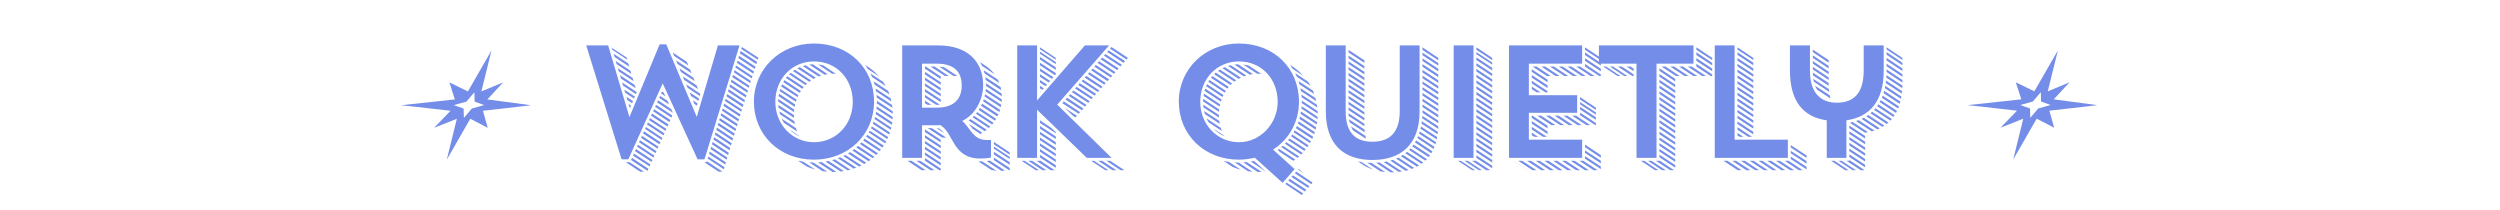 <?xml version="1.0" encoding="UTF-8" standalone="no"?><!DOCTYPE svg PUBLIC "-//W3C//DTD SVG 1.1//EN" "http://www.w3.org/Graphics/SVG/1.1/DTD/svg11.dtd"><svg width="100%" height="100%" viewBox="0 0 1000 84" version="1.1" xmlns="http://www.w3.org/2000/svg" xmlns:xlink="http://www.w3.org/1999/xlink" xml:space="preserve" xmlns:serif="http://www.serif.com/" style="fill-rule:evenodd;clip-rule:evenodd;stroke-linejoin:round;stroke-miterlimit:2;"><g id="work" transform="matrix(0.841,0,0,0.841,96.493,18.171)"><path d="M645.754,6.468L639.134,2.054L639.134,0.913L645.754,5.326L645.754,0L690.724,0L690.724,8.674L673.147,8.674L673.147,53.493L663.635,53.493L663.635,8.674L646.667,8.674L646.667,9.588L639.134,4.566L639.134,3.348L645.754,7.761L645.754,6.468ZM226.64,37.894L226.944,36.828L234.705,41.927L234.325,42.992L226.64,37.894ZM230.749,24.197L231.129,23.132L238.89,28.23L238.51,29.295L230.749,24.197ZM194.909,33.404L195.366,32.415L203.203,37.589L202.747,38.579L194.909,33.404ZM237.14,3.729L237.521,2.663L245.358,7.837L244.978,8.903L237.14,3.729ZM235.695,8.218L236.075,7.229L243.913,12.403L243.532,13.392L235.695,8.218ZM236.456,6.011L236.76,4.946L244.597,10.12L244.293,11.186L236.456,6.011ZM232.194,19.632L232.499,18.566L240.336,23.741L239.956,24.73L232.194,19.632ZM231.51,21.914L231.814,20.849L239.575,26.023L239.271,27.013L231.51,21.914ZM187.3,50.297L187.757,49.308L195.594,54.482L195.138,55.395L187.3,50.297ZM188.289,48.166L188.67,47.253L196.507,52.427L196.127,53.34L188.289,48.166ZM189.202,46.036L189.659,45.122L197.496,50.297L197.04,51.21L189.202,46.036ZM191.105,41.851L191.561,40.861L199.399,46.036L198.942,47.025L191.105,41.851ZM185.398,54.482L185.854,53.493L193.692,58.667L193.235,59.656L185.398,54.482ZM193.007,37.589L193.464,36.676L201.301,41.851L200.845,42.764L193.007,37.589ZM186.387,52.427L186.768,51.438L194.605,56.612L194.225,57.525L186.387,52.427ZM232.879,17.349L233.184,16.284L241.021,21.458L240.717,22.447L232.879,17.349ZM195.899,31.274L196.355,30.361L204.116,35.459L203.66,36.448L195.899,31.274ZM196.888,29.219L197.268,28.23L205.03,33.328L204.649,34.317L196.888,29.219ZM223.9,47.025L224.205,45.959L231.89,51.058L231.586,52.123L223.9,47.025ZM225.27,42.459L225.574,41.394L233.26,46.492L232.955,47.557L225.27,42.459ZM227.325,35.611L227.629,34.546L235.39,39.644L235.086,40.709L227.325,35.611ZM228.009,33.328L228.314,32.263L236.075,37.361L235.771,38.426L228.009,33.328ZM229.379,28.763L229.683,27.697L237.445,32.796L237.14,33.861L229.379,28.763ZM225.955,40.177L226.259,39.111L233.944,44.209L233.64,45.275L225.955,40.177ZM222.531,51.59L222.835,50.525L230.52,55.623L230.216,56.612L222.531,51.59ZM228.694,31.045L228.999,29.98L236.76,35.078L236.456,36.144L228.694,31.045ZM223.216,49.308L223.52,48.242L231.205,53.34L230.901,54.33L223.216,49.308ZM224.585,44.742L224.89,43.677L232.575,48.775L232.27,49.84L224.585,44.742ZM192.094,39.72L192.474,38.807L200.312,43.981L199.931,44.894L192.094,39.72ZM193.996,35.535L194.377,34.546L202.214,39.72L201.834,40.633L193.996,35.535ZM190.192,43.981L190.572,42.992L198.41,48.166L198.029,49.079L190.192,43.981ZM233.564,15.066L233.868,14.001L241.706,19.175L241.402,20.164L233.564,15.066ZM235.01,10.501L235.314,9.511L243.152,14.686L242.847,15.675L235.01,10.501ZM234.325,12.783L234.629,11.794L242.391,16.892L242.086,17.882L234.325,12.783ZM230.064,26.404L230.368,25.415L238.13,30.513L237.825,31.502L230.064,26.404ZM221.846,53.797L222.15,52.884L229.836,57.906L229.531,58.895L221.846,53.797ZM177.56,5.479L177.104,3.957L184.104,8.598L184.561,10.12L177.56,5.479ZM180.604,15.751L180.148,14.153L187.148,18.795L187.605,20.317L180.604,15.751ZM178.55,8.903L178.093,7.381L185.094,12.023L185.55,13.544L178.55,8.903ZM179.539,12.327L179.082,10.805L186.159,15.447L186.615,16.968L179.539,12.327ZM221.313,55.547L221.465,55.091L228.922,60.036L227.096,60.036L220.248,55.547L221.313,55.547ZM197.801,27.089L198.257,26.1L204.497,30.285L205.334,32.035L197.801,27.089ZM245.967,5.859L245.663,6.772L237.825,1.674L238.13,0.761L245.967,5.859ZM207.541,8.827L206.78,7.077L213.476,11.49L214.161,13.24L207.541,8.827ZM205.943,5.022L205.182,3.348L211.954,7.837L212.639,9.511L205.943,5.022ZM210.736,16.436L209.976,14.686L216.596,19.023L217.28,20.773L210.736,16.436ZM189.735,60.036L182.963,55.547L184.713,55.547L191.561,60.036L189.735,60.036ZM209.139,12.631L208.378,10.881L214.998,15.294L215.682,16.968L209.139,12.631ZM181.593,19.099L181.137,17.577L188.137,22.219L187.681,23.132L181.593,19.099ZM218.346,23.284L218.117,24.045L212.334,20.164L211.573,18.49L218.117,22.828L218.346,23.284ZM182.659,22.523L182.202,21.001L187.224,24.349L186.844,25.263L182.659,22.523ZM176.267,1.141L183.343,5.783L183.572,6.772L176.495,2.054L176.267,1.141ZM198.79,24.958L199.171,24.045L202.747,26.328L203.508,28.078L198.79,24.958ZM213.932,24.045L213.248,22.295L217.737,25.263L217.433,26.328L213.932,24.045ZM183.648,25.947L183.191,24.425L186.311,26.48L185.931,27.469L183.648,25.947ZM215.53,27.85L214.845,26.1L217.052,27.621L216.748,28.611L215.53,27.85ZM199.703,22.828L200.16,21.914L200.921,22.447L201.758,24.197L199.703,22.828ZM184.637,29.371L184.18,27.85L185.398,28.611L185.017,29.6L184.637,29.371ZM236.988,0L220.324,54.177L217.052,54.177L200.464,18.034L184.104,54.177L180.908,54.177L164.092,0L174.517,0L184.637,34.089L199.018,-0.533L202.138,-0.533L216.672,34.013L226.716,0L236.988,0ZM243.836,26.708C243.836,11.262 256.316,-0.913 272.371,-0.913C288.959,-0.913 300.981,10.729 300.981,26.708C300.981,42.459 288.731,54.33 272.371,54.33C256.011,54.33 243.836,42.535 243.836,26.708ZM254.033,26.86C254.033,37.589 262.098,46.036 272.447,46.036C282.795,46.036 290.861,37.742 290.861,26.86C290.861,15.903 283.176,7.609 272.447,7.609C261.87,7.609 254.033,15.903 254.033,26.86ZM278.991,13.697C278.458,13.773 278.002,13.773 277.469,13.925L270.24,9.131C270.773,9.055 271.306,8.979 271.914,8.979L278.991,13.697ZM264.99,23.665L264.61,24.578L256.772,19.48L257.229,18.49L264.99,23.665ZM275.795,14.305L274.654,14.762L267.121,9.816C267.501,9.664 267.958,9.588 268.414,9.435L275.795,14.305ZM260.577,13.697L261.338,13.012L269.099,18.186L268.414,18.871L260.577,13.697ZM256.316,32.796C256.163,32.339 256.011,31.806 255.935,31.35L263.088,36.068L263.316,37.437L256.316,32.796ZM258.142,36.828C257.761,36.22 257.381,35.535 257.076,34.85L263.849,39.34C264.001,39.872 264.153,40.405 264.381,40.937L258.142,36.828ZM281.578,13.468L281.045,13.468L274.349,9.055C275.186,9.131 276.023,9.359 276.86,9.511L282.872,13.544C282.415,13.468 282.035,13.468 281.578,13.468ZM260.805,40.024L265.523,43.144L265.523,43.22C263.773,42.459 262.175,41.394 260.805,40.024ZM263.468,28.078L263.24,29.219L255.555,24.121L255.783,22.98L263.468,28.078ZM257.837,17.425C257.99,17.121 258.142,16.816 258.37,16.512L266.207,21.686L265.599,22.523L257.837,17.425ZM273.284,15.371L272.219,15.903L264.533,10.881C264.914,10.653 265.294,10.501 265.675,10.348L273.284,15.371ZM259.055,15.447L259.74,14.686L267.501,19.784C267.273,20.088 267.044,20.317 266.892,20.621L259.055,15.447ZM255.555,29.6C255.478,29.143 255.478,28.763 255.478,28.306L262.936,33.176L262.936,34.47L255.555,29.6ZM263.012,30.513C263.012,30.893 263.012,31.274 262.936,31.73L255.402,26.708L255.402,25.491L263.012,30.513ZM271.077,16.664C270.773,16.816 270.469,17.045 270.164,17.273L262.403,12.175C262.707,11.946 263.012,11.718 263.316,11.566L271.077,16.664ZM264.153,25.795L263.773,26.784L256.087,21.686L256.316,20.697L264.153,25.795ZM299.307,54.406L298.394,55.091L290.709,49.992L291.546,49.308L299.307,54.406ZM297.177,43.372C297.405,43.068 297.557,42.764 297.786,42.535L305.623,47.71C305.395,47.938 305.243,48.242 305.014,48.547L297.177,43.372ZM294.285,46.873L294.97,46.112L302.808,51.286C302.579,51.59 302.275,51.819 302.047,52.047L294.285,46.873ZM297.253,55.775C296.949,56.004 296.644,56.232 296.264,56.384L288.578,51.362C288.959,51.21 289.263,50.982 289.568,50.753L297.253,55.775ZM309.656,36.6L309.428,37.742L301.742,32.643L301.971,31.578L309.656,36.6ZM301.134,52.96C300.905,53.188 300.601,53.417 300.297,53.569L292.535,48.547L293.372,47.786L301.134,52.96ZM304.253,49.536L303.645,50.297L295.807,45.199L296.492,44.362L304.253,49.536ZM292.535,58.134L291.318,58.591L283.785,53.645L284.926,53.188L292.535,58.134ZM300.449,37.285C300.525,36.905 300.677,36.6 300.753,36.296L308.515,41.394L308.21,42.383L300.449,37.285ZM306.764,45.655L306.308,46.568L298.47,41.394L298.927,40.557L306.764,45.655ZM309.808,31.274C309.884,31.73 309.884,32.111 309.884,32.491L302.275,27.545C302.275,27.241 302.351,27.013 302.351,26.708L302.351,26.328L309.808,31.274ZM309.808,34.013L309.808,35.231L302.123,30.132C302.199,29.752 302.199,29.371 302.199,28.991L309.808,34.013ZM294.97,57.069C294.666,57.297 294.285,57.449 293.905,57.602L286.296,52.579L287.361,52.123L294.97,57.069ZM309.504,28.306L309.732,29.676L302.275,24.806C302.275,24.349 302.199,23.893 302.199,23.512L309.504,28.306ZM299.536,39.416L299.916,38.502L307.678,43.601C307.601,43.905 307.449,44.209 307.297,44.514L299.536,39.416ZM309.199,39.111L308.895,40.1L301.21,35.002L301.438,34.013L309.199,39.111ZM286.6,59.732C286.067,59.808 285.611,59.96 285.078,59.96L277.85,55.243C278.382,55.167 278.839,55.091 279.295,54.938L286.6,59.732ZM289.72,59.123C289.339,59.199 288.883,59.276 288.426,59.428L280.969,54.558C281.426,54.406 281.882,54.33 282.263,54.177L289.72,59.123ZM308.895,25.186L309.199,26.632L301.971,21.838L301.666,20.469L308.895,25.186ZM281.502,60.189L281.274,60.189L274.349,55.623L276.023,55.471L283.024,60.113C282.491,60.189 281.958,60.189 281.502,60.189ZM307.678,21.61C307.906,22.143 308.134,22.675 308.286,23.284L301.286,18.643L300.829,17.121L307.678,21.61ZM278.763,60.036L276.48,59.808L270.164,55.623C270.773,55.623 271.458,55.699 272.143,55.699L278.763,60.036ZM305.319,17.349L306.536,19.327L300.068,15.066L299.231,13.316L305.319,17.349ZM273.056,59.047C271.686,58.667 270.316,58.21 269.023,57.602L264.762,54.786C265.675,55.014 266.512,55.167 267.349,55.319L273.056,59.047ZM298.166,10.196C300.068,11.49 301.818,13.012 303.264,14.686L298.09,11.262L296.796,9.359L298.166,10.196ZM314.374,53.493L314.374,0L331.494,0C345.723,0 352.876,7.837 352.876,19.023C352.876,24.578 350.061,32.415 342.908,35.915C346.941,39.416 348.082,44.97 354.474,44.97L356.605,44.97L356.605,53.34C356.605,53.34 354.626,53.797 351.506,53.797C338.19,53.797 338.951,41.546 332.483,37.894C331.57,37.97 330.657,37.97 329.668,37.97L323.809,37.97L323.809,53.493L314.374,53.493ZM330.809,8.674L323.809,8.674L323.809,29.6L330.809,29.6C339.636,29.6 342.68,24.882 342.68,19.023C342.68,13.164 339.712,8.674 330.809,8.674ZM325.179,21.991L325.179,20.773L332.712,25.719L332.712,26.937L325.179,21.991ZM325.179,16.512L325.179,15.294L332.712,20.24L332.712,21.458L325.179,16.512ZM325.179,19.251L325.179,18.034L332.712,22.98L332.712,24.197L325.179,19.251ZM327.842,10.044L329.744,10.044L336.516,14.534L334.69,14.534L327.842,10.044ZM330.505,28.23L325.179,24.73L325.179,23.512L332.331,28.23L330.505,28.23ZM325.179,26.252L328.222,28.23L326.396,28.23L325.179,27.469L325.179,26.252ZM325.179,10.044L325.559,10.044L332.712,14.762L332.712,15.979L325.179,11.033L325.179,10.044ZM340.397,14.534L338.799,14.534L332.027,10.12C332.864,10.12 333.701,10.272 334.386,10.425L340.169,14.229L340.397,14.534ZM325.179,13.773L325.179,12.555L332.712,17.501L332.712,18.719L325.179,13.773ZM360.105,32.796L359.648,33.785L351.887,28.687L352.343,27.697L360.105,32.796ZM361.474,28.23L361.246,29.371L353.561,24.273L353.789,23.208L361.474,28.23ZM345.952,35.687L346.865,35.078L354.55,40.1L353.713,40.785L353.637,40.785L345.952,35.687ZM359.04,34.926L358.507,35.763L350.746,30.665C350.974,30.361 351.126,30.056 351.278,29.752L359.04,34.926ZM361.17,19.784L361.474,21.306L354.094,16.436L353.941,15.066L361.17,19.784ZM360.942,30.665L360.561,31.654L352.876,26.556C352.952,26.176 353.104,25.871 353.18,25.567L360.942,30.665ZM361.779,25.719C361.779,26.1 361.703,26.48 361.703,26.86L354.017,21.838L354.17,20.697L361.779,25.719ZM365.507,59.276C365.507,59.276 365.355,59.352 365.203,59.352L357.898,54.482L357.974,54.482L357.974,53.34L365.507,58.286L365.507,59.276ZM349.452,32.491L350.061,31.73L357.822,36.828L357.137,37.589L349.452,32.491ZM325.179,43.905L325.179,42.688L332.712,47.634L332.712,48.851L325.179,43.905ZM325.179,41.166L325.179,39.948L332.712,44.894L332.712,46.112L325.179,41.166ZM325.179,52.123L325.179,50.905L332.712,55.851L332.712,57.069L325.179,52.123ZM325.179,46.644L325.179,45.427L332.712,50.373L332.712,51.59L325.179,46.644ZM357.974,51.819L357.974,50.601L365.507,55.547L365.507,56.765L357.974,51.819ZM325.179,49.384L325.179,48.166L332.712,53.112L332.712,54.33L325.179,49.384ZM361.627,22.904C361.703,23.36 361.779,23.741 361.779,24.197L354.246,19.251L354.246,18.034L361.627,22.904ZM332.712,59.352L332.027,59.352L325.179,54.786L325.179,53.569L332.712,58.591L332.712,59.352ZM356.3,38.579L355.539,39.263L347.854,34.165L348.539,33.48L356.3,38.579ZM363.225,59.504L361.551,59.656L354.55,55.014L356.072,54.786L363.225,59.504ZM326.548,39.34L328.451,39.34L335.299,43.829L333.397,43.829L326.548,39.34ZM316.885,54.862L318.787,54.862L325.559,59.352L323.657,59.352L316.885,54.862ZM321.07,54.862L322.896,54.862L329.744,59.352L327.842,59.352L321.07,54.862ZM365.507,50.905L365.507,51.971L357.974,47.025L357.974,45.883L365.507,50.905ZM359.877,16.284C360.181,16.816 360.333,17.349 360.561,17.882L353.561,13.316L353.104,11.794L359.877,16.284ZM359.192,59.58C358.279,59.504 357.518,59.428 356.757,59.199L350.593,55.167L352.42,55.167L359.192,59.58ZM357.974,49.079L357.974,48.09L365.507,53.036L365.507,54.025L357.974,49.079ZM351.659,41.927L352.191,42.535L347.854,39.644C347.626,39.416 347.397,39.111 347.245,38.807C346.789,38.35 346.408,37.818 346.028,37.285L352.496,41.546C352.191,41.698 351.887,41.774 351.659,41.927ZM354.322,9.892C355.92,10.957 357.213,12.251 358.355,13.697L352.343,9.74L351.43,7.99L354.322,9.892ZM331.494,39.34C332.636,39.948 333.473,40.785 334.234,41.698L330.809,39.416C331.038,39.416 331.266,39.416 331.494,39.34ZM404.238,11.794L404.923,11.033L412.76,16.131L412,16.968L404.238,11.794ZM408.804,6.62L409.488,5.783L417.326,10.957L416.641,11.718L408.804,6.62ZM392.063,25.719L392.748,24.882L400.51,29.98L399.825,30.817L392.063,25.719ZM395.107,22.219L395.792,21.458L403.553,26.556L402.868,27.317L395.107,22.219ZM398.151,18.795L398.836,17.958L406.597,23.056L405.912,23.893L398.151,18.795ZM411.847,3.12L412.532,2.359L420.37,7.457L419.685,8.294L411.847,3.12ZM401.194,15.294L401.879,14.457L409.641,19.632L408.956,20.393L401.194,15.294ZM390.542,27.469L391.226,26.632L398.988,31.73L398.303,32.491L390.542,27.469ZM410.325,4.87L411.01,4.109L418.848,9.207L418.163,9.968L410.325,4.87ZM405.76,10.044L406.445,9.283L414.282,14.457L413.597,15.218L405.76,10.044ZM407.282,8.294L407.967,7.533L415.804,12.707L415.119,13.468L407.282,8.294ZM402.716,13.544L403.401,12.783L411.162,17.882L410.478,18.643L402.716,13.544ZM393.585,23.969L394.27,23.208L402.031,28.306L401.347,29.067L393.585,23.969ZM396.629,20.469L397.314,19.708L405.075,24.806L404.39,25.567L396.629,20.469ZM399.673,17.045L400.357,16.284L408.119,21.382L407.434,22.143L399.673,17.045ZM379.889,6.696L379.889,5.479L387.422,10.425L387.422,11.642L379.889,6.696ZM379.889,3.957L379.889,2.968L387.422,7.914L387.422,8.903L379.889,3.957ZM379.889,39.568L379.889,38.35L387.422,43.296L387.422,44.514L379.889,39.568ZM379.889,50.525L379.889,49.308L387.422,54.254L387.422,55.471L379.889,50.525ZM379.889,47.786L379.889,46.568L387.422,51.514L387.422,52.732L379.889,47.786ZM379.889,53.264L379.889,52.047L387.422,56.993L387.422,58.21L379.889,53.264ZM379.889,42.307L379.889,41.09L387.422,46.036L387.422,47.253L379.889,42.307ZM379.889,45.046L379.889,43.829L387.422,48.775L387.422,49.992L379.889,45.046ZM387.422,13.773L387.041,14.153L379.889,9.435L379.889,8.218L387.422,13.164L387.422,13.773ZM421.739,5.935L421.054,6.696L413.217,1.522L413.902,0.761L421.739,5.935ZM387.422,41.242L387.422,41.774L379.889,36.828L379.889,35.611L385.139,39.111L387.422,41.242ZM407.586,54.862L409.412,54.862L416.261,59.352L414.358,59.352L407.586,54.862ZM374.258,54.862L376.16,54.862L382.932,59.352L381.106,59.352L374.258,54.862ZM378.215,54.862L379.889,54.862L379.889,54.71L386.889,59.352L384.987,59.352L378.215,54.862ZM411.467,54.862L413.293,54.862L420.065,59.352L418.239,59.352L411.467,54.862ZM379.889,12.175L379.889,10.957L386.28,15.142L385.596,15.903L379.889,12.175ZM379.889,14.914L379.889,13.697L384.759,16.892L384.074,17.653L379.889,14.914ZM395.716,33.557L391.531,29.6L397.466,33.48L396.781,34.241L395.716,33.557ZM379.889,17.653L379.889,16.436L383.237,18.643L382.552,19.403L379.889,17.653ZM411.01,59.352L404.238,54.862L405.608,54.862L412.456,59.352L411.01,59.352ZM377.91,59.352L371.138,54.862L372.584,54.862L379.432,59.352L377.91,59.352ZM387.422,5.935L387.422,6.772L379.889,1.826L379.889,0.913L387.422,5.935ZM379.889,20.393L379.889,19.175L381.715,20.393L381.03,21.154L379.889,20.393ZM379.889,21.914L380.193,22.067L379.889,22.447L379.889,21.914ZM379.889,34.089L379.889,33.937L380.269,34.317L379.889,34.089ZM369.084,53.493L369.084,0L378.519,0L378.519,26.176L401.271,0L412.76,0L388.107,28.154L413.978,53.493L402.184,53.493L378.519,30.589L378.519,53.493L369.084,53.493ZM501.027,58.819L495.32,65.363L482.08,53.417C479.645,53.949 477.134,54.33 474.471,54.33C458.111,54.33 445.936,42.535 445.936,26.708C445.936,11.262 458.416,-0.913 474.471,-0.913C491.059,-0.913 503.081,10.729 503.081,26.708C503.081,36.524 498.288,44.742 490.755,49.536L501.027,58.819ZM456.133,26.86C456.133,37.589 464.199,46.036 474.547,46.036C484.667,46.036 492.961,37.209 492.961,26.86C492.961,15.903 485.276,7.609 474.547,7.609C463.97,7.609 456.133,15.903 456.133,26.86ZM458.948,19.403L459.329,18.414L467.166,23.588L466.71,24.502L458.948,19.403ZM466.253,25.719C466.177,26.023 466.025,26.328 465.949,26.708L458.187,21.61C458.263,21.23 458.339,20.925 458.492,20.545L466.253,25.719ZM462.753,13.697C462.981,13.392 463.285,13.164 463.514,12.936L471.275,18.11L470.514,18.795L462.753,13.697ZM461.231,15.371L461.916,14.61L469.677,19.708C469.449,20.012 469.221,20.24 469.068,20.545L461.231,15.371ZM465.568,28.002L465.34,29.067L457.731,24.045C457.731,23.665 457.807,23.284 457.883,22.904L465.568,28.002ZM473.253,16.588L472.34,17.197L464.579,12.099L465.492,11.49L473.253,16.588ZM475.46,15.371L474.395,15.903L466.71,10.805L467.851,10.348L475.46,15.371ZM459.937,17.273L460.47,16.436L468.307,21.61L467.775,22.447L459.937,17.273ZM481.167,13.62C480.71,13.697 480.178,13.773 479.721,13.925L472.416,9.131C473.025,9.055 473.558,8.979 474.167,8.979L481.167,13.62ZM465.112,30.437C465.112,30.817 465.112,31.198 465.036,31.578L457.502,26.632L457.502,25.415L465.112,30.437ZM457.655,29.448L457.502,28.154L465.036,33.1L465.036,34.317L457.655,29.448ZM478.047,14.305C477.667,14.381 477.21,14.534 476.83,14.686L469.297,9.74L470.666,9.435L478.047,14.305ZM458.339,32.643L457.959,31.198L465.188,35.915L465.416,37.285L458.339,32.643ZM483.678,13.468L483.222,13.468L476.602,9.131C477.515,9.207 478.352,9.359 479.189,9.588L485.2,13.544C484.667,13.468 484.135,13.468 483.678,13.468ZM460.166,36.6C459.785,35.991 459.405,35.383 459.1,34.698L465.873,39.187L466.405,40.709L460.166,36.6ZM467.699,43.22C465.72,42.383 463.97,41.166 462.525,39.644L467.547,42.992C467.547,43.068 467.623,43.144 467.699,43.22ZM497.983,64.298L498.668,63.461L506.582,68.635L505.897,69.472L497.983,64.298ZM509.854,43.448L509.397,44.438L501.636,39.34L502.092,38.35L509.854,43.448ZM511.299,38.959C511.223,39.34 511.147,39.644 510.995,40.024L503.31,34.926L503.614,33.861L511.299,38.959ZM511.756,36.524L511.604,37.589L503.842,32.567L504.071,31.426L511.756,36.524ZM497.907,45.046L498.592,44.285L506.353,49.384L505.669,50.145L497.907,45.046ZM510.615,41.242C510.538,41.622 510.386,41.927 510.31,42.231L502.549,37.133L502.929,36.144L510.615,41.242ZM499.505,62.548L500.19,61.787L508.027,66.961L507.419,67.722L499.505,62.548ZM501.103,60.797L501.788,60.036L509.549,65.211L508.941,65.972L501.103,60.797ZM507.647,47.557L507.114,48.394L499.353,43.22L499.886,42.383L507.647,47.557ZM508.788,45.579L508.332,46.416L500.57,41.318L501.027,40.405L508.788,45.579ZM504.832,51.134L504.147,51.895L496.385,46.72L497.07,46.036L504.832,51.134ZM501.331,54.254C501.027,54.482 500.723,54.71 500.418,54.862L494.103,50.753L492.961,49.688L493.57,49.231L501.331,54.254ZM511.908,31.198C511.984,31.578 511.984,31.959 511.984,32.415L504.451,27.469L504.451,26.252L511.908,31.198ZM503.158,52.808L502.397,53.493L494.635,48.318L495.396,47.71L503.158,52.808ZM511.908,33.937L511.908,35.078L504.299,30.056C504.299,29.676 504.299,29.295 504.375,28.915L511.908,33.937ZM483.602,60.189L483.45,60.189L476.602,55.623C477.134,55.623 477.743,55.547 478.276,55.471L485.276,60.113C484.743,60.113 484.135,60.189 483.602,60.189ZM510.919,25.034C511.071,25.491 511.223,26.023 511.299,26.48L503.995,21.686C503.918,21.23 503.918,20.773 503.766,20.317L510.919,25.034ZM509.701,21.458C509.93,21.991 510.158,22.523 510.31,23.132L503.31,18.49L502.853,16.968L509.701,21.458ZM504.451,71.146L496.614,65.896L497.146,65.211L505.06,70.385L504.451,71.146ZM511.604,28.23L511.832,29.524L504.375,24.654C504.375,24.273 504.299,23.817 504.223,23.36L511.604,28.23ZM481.015,60.113C480.254,60.036 479.569,59.96 478.808,59.808L472.493,55.623C473.101,55.699 473.71,55.699 474.395,55.699L481.015,60.113ZM507.343,17.197C507.799,17.806 508.18,18.49 508.56,19.175L502.092,14.914L501.255,13.164L507.343,17.197ZM475.46,59.123C474.09,58.743 472.797,58.362 471.579,57.83L467.242,54.938C468.079,55.167 468.916,55.243 469.753,55.395L475.46,59.123ZM487.254,59.884L487.178,59.884L480.178,55.243L481.624,54.938L482.308,55.471L487.254,59.884ZM500.266,10.196C502.092,11.414 503.69,12.86 505.136,14.457L500.038,11.109L498.896,9.359L500.266,10.196ZM502.929,58.743L505.288,60.797L502.625,59.047L502.929,58.743ZM515.865,31.35L515.865,0L525.3,0L525.3,31.35C525.3,41.546 529.942,45.807 538.008,45.807C546.073,45.807 551.019,41.546 551.019,31.274L551.019,0L560.455,0L560.455,31.35C560.455,47.329 551.4,54.482 538.008,54.482C524.615,54.482 515.865,47.329 515.865,31.35ZM566.542,50.373C566.39,50.677 566.238,50.982 566.009,51.286L558.248,46.112C558.476,45.807 558.629,45.503 558.781,45.199L566.542,50.373ZM565.401,52.275C565.172,52.579 565.02,52.884 564.792,53.112L556.955,48.014L557.563,47.177L565.401,52.275ZM560.226,57.069L559.237,57.678L551.552,52.656C551.932,52.503 552.237,52.275 552.541,52.047L560.226,57.069ZM568.825,43.601L568.597,44.666L560.911,39.644L561.14,38.579L568.825,43.601ZM567.531,48.242L567.151,49.231L559.389,44.057C559.542,43.753 559.694,43.448 559.77,43.144L567.531,48.242ZM569.129,41.09C569.129,41.47 569.053,41.851 569.053,42.231L561.368,37.209C561.444,36.828 561.52,36.448 561.52,36.068L569.129,41.09ZM568.292,46.036C568.14,46.34 568.064,46.72 567.988,47.025L560.226,41.927C560.303,41.546 560.455,41.242 560.531,40.937L568.292,46.036ZM563.955,54.101L563.194,54.786L555.433,49.688L556.194,49.003L563.955,54.101ZM561.824,12.86L561.824,11.642L569.358,16.588L569.358,17.806L561.824,12.86ZM561.824,23.817L561.824,22.599L569.358,27.545L569.358,28.763L561.824,23.817ZM526.67,17.045L526.67,15.827L534.203,20.773L534.203,21.991L526.67,17.045ZM526.67,19.784L526.67,18.566L534.203,23.512L534.203,24.73L526.67,19.784ZM561.824,18.338L561.824,17.121L569.358,22.067L569.358,23.284L561.824,18.338ZM561.824,21.077L561.824,19.86L569.358,24.806L569.358,26.023L561.824,21.077ZM561.824,29.295L561.824,28.078L569.358,33.024L569.358,34.241L561.824,29.295ZM561.824,15.599L561.824,14.381L569.358,19.327L569.358,20.545L561.824,15.599ZM561.824,26.556L561.824,25.339L569.358,30.285L569.358,31.502L561.824,26.556ZM561.824,7.381L561.824,6.163L569.358,11.109L569.358,12.327L561.824,7.381ZM561.824,32.035L561.824,30.817L569.358,35.763L569.358,36.981L561.824,32.035ZM526.67,28.002L526.67,26.784L534.203,31.73L534.203,32.948L526.67,28.002ZM526.67,14.305L526.67,13.088L534.203,18.034L534.203,19.251L526.67,14.305ZM526.67,3.348L526.67,2.131L534.203,7.077L534.203,8.294L526.67,3.348ZM526.67,30.741L526.67,29.524L534.203,34.47L534.203,35.687L526.67,30.741ZM526.67,8.827L526.67,7.609L534.203,12.555L534.203,13.773L526.67,8.827ZM526.67,22.523L526.67,21.306L534.203,26.252L534.203,27.469L526.67,22.523ZM561.824,10.12L561.824,8.903L569.358,13.849L569.358,15.066L561.824,10.12ZM526.67,25.263L526.67,24.045L534.203,28.991L534.203,30.208L526.67,25.263ZM526.67,11.566L526.67,10.348L534.203,15.294L534.203,16.512L526.67,11.566ZM561.824,4.642L561.824,3.424L569.358,8.37L569.358,9.588L561.824,4.642ZM526.67,6.087L526.67,4.87L534.203,9.816L534.203,11.033L526.67,6.087ZM527.203,36.6C527.05,36.144 526.974,35.687 526.898,35.154L534.279,40.024C534.279,40.481 534.355,40.937 534.355,41.318L527.203,36.6ZM546.53,54.786L547.747,54.406L555.204,59.276C554.748,59.352 554.291,59.504 553.835,59.656L546.53,54.786ZM569.358,38.502C569.358,38.883 569.281,39.263 569.281,39.644L561.672,34.622C561.748,34.241 561.748,33.861 561.748,33.48L569.358,38.502ZM562.205,55.699L561.368,56.308L553.683,51.286L554.444,50.601L562.205,55.699ZM534.203,38.426L526.746,33.557C526.67,33.1 526.67,32.72 526.67,32.263L534.203,37.285L534.203,38.426ZM569.358,5.935L569.358,7.077L561.824,2.131L561.824,0.913L569.358,5.935ZM557.868,58.286L556.726,58.743L549.269,53.797L550.335,53.34L557.868,58.286ZM552.085,59.96C551.552,60.036 551.019,60.113 550.487,60.113L543.41,55.471L544.78,55.167L552.085,59.96ZM546.606,60.341L539.758,55.775C540.367,55.775 540.899,55.699 541.432,55.699L548.432,60.341L546.606,60.341ZM528.801,40.405C528.42,39.796 528.116,39.187 527.811,38.502L534.66,42.992C534.736,43.448 534.812,43.829 534.964,44.209C534.812,44.209 534.66,44.209 534.507,44.133L528.801,40.405ZM544.095,60.189C543.334,60.113 542.573,60.036 541.812,59.884L535.573,55.775C536.181,55.775 536.866,55.851 537.551,55.851L544.095,60.189ZM533.67,56.841L531.159,55.167L532.833,55.471L538.16,58.971C536.562,58.439 535.04,57.754 533.67,56.841ZM587.467,28.839L587.467,27.621L595,32.567L595,33.785L587.467,28.839ZM587.467,50.753L587.467,49.536L595,54.482L595,55.699L587.467,50.753ZM587.467,53.493L587.467,52.275L595,57.221L595,58.439L587.467,53.493ZM587.467,17.882L587.467,16.664L595,21.61L595,22.828L587.467,17.882ZM587.467,6.924L587.467,5.707L595,10.653L595,11.87L587.467,6.924ZM587.467,12.403L587.467,11.186L595,16.131L595,17.349L587.467,12.403ZM587.467,9.664L587.467,8.446L595,13.392L595,14.61L587.467,9.664ZM587.467,26.1L587.467,24.882L595,29.828L595,31.045L587.467,26.1ZM587.467,20.621L587.467,19.403L595,24.349L595,25.567L587.467,20.621ZM587.467,39.796L587.467,38.579L595,43.525L595,44.742L587.467,39.796ZM587.467,37.057L587.467,35.839L595,40.785L595,42.003L587.467,37.057ZM587.467,31.578L587.467,30.361L595,35.307L595,36.524L587.467,31.578ZM587.467,48.014L587.467,46.797L595,51.742L595,52.96L587.467,48.014ZM587.467,23.36L587.467,22.143L595,27.089L595,28.306L587.467,23.36ZM587.467,15.142L587.467,13.925L595,18.871L595,20.088L587.467,15.142ZM587.467,4.185L587.467,3.196L595,8.142L595,9.131L587.467,4.185ZM587.467,45.275L587.467,44.057L595,49.003L595,50.221L587.467,45.275ZM587.467,42.535L587.467,41.318L595,46.264L595,47.481L587.467,42.535ZM587.467,34.317L587.467,33.1L595,38.046L595,39.263L587.467,34.317ZM581.837,54.862L583.358,54.862L590.131,59.352L588.685,59.352L581.837,54.862ZM585.413,54.862L587.239,54.862L594.087,59.352L592.185,59.352L585.413,54.862ZM595,5.935L595,7L587.467,2.054L587.467,0.913L595,5.935ZM585.489,59.352L578.717,54.862L580.01,54.862L586.859,59.352L585.489,59.352ZM576.662,53.493L576.662,0L586.098,0L586.098,53.493L576.662,53.493ZM602.99,53.493L602.99,0L637.764,0L637.764,8.674L612.426,8.674L612.426,23.665L635.405,23.665L635.405,32.035L612.426,32.035L612.426,44.818L637.764,44.818L637.764,53.493L602.99,53.493ZM613.795,34.47L613.795,33.404L614.1,33.404L621.328,38.198L621.328,39.416L613.795,34.47ZM613.795,37.209L613.795,35.991L621.328,40.937L621.328,42.155L613.795,37.209ZM639.134,51.134L639.134,49.916L646.667,54.862L646.667,56.08L639.134,51.134ZM639.134,48.394L639.134,47.177L646.667,52.199L646.667,53.417L639.134,48.394ZM639.134,7.305L639.134,6.087L646.667,11.109L646.667,12.327L639.134,7.305ZM636.775,30.437L636.775,29.219L644.308,34.165L644.308,35.383L636.775,30.437ZM613.795,15.294L613.795,14.077L621.328,19.023L621.328,20.24L613.795,15.294ZM613.795,12.555L613.795,11.338L621.328,16.284L621.328,17.501L613.795,12.555ZM639.134,53.873L639.134,52.656L646.667,57.602L646.667,58.819L639.134,53.873ZM644.308,37.894L644.004,37.894L636.775,33.176L636.775,31.959L644.308,36.905L644.308,37.894ZM646.667,14.534L645.906,14.534L639.134,10.044L639.134,8.827L646.667,13.849L646.667,14.534ZM621.328,22.295L620.263,22.295L613.795,18.034L613.795,16.816L621.328,21.762L621.328,22.295ZM624.676,33.404L626.579,33.404L633.351,37.894L631.448,37.894L624.676,33.404ZM607.327,54.862L609.23,54.862L616.078,59.352L614.176,59.352L607.327,54.862ZM621.328,14.534L621.328,14.762L614.176,10.044L616.078,10.044L622.85,14.534L621.328,14.534ZM618.361,10.044L620.187,10.044L627.035,14.534L625.133,14.534L618.361,10.044ZM628.177,54.862L630.003,54.862L636.851,59.352L634.949,59.352L628.177,54.862ZM622.47,10.044L624.372,10.044L631.144,14.534L629.318,14.534L622.47,10.044ZM616.382,33.404L618.209,33.404L625.057,37.894L623.154,37.894L616.382,33.404ZM623.991,54.862L625.818,54.862L632.666,59.352L630.764,59.352L623.991,54.862ZM630.764,10.044L632.666,10.044L639.438,14.534L637.612,14.534L630.764,10.044ZM632.286,54.862L634.188,54.862L640.96,59.352L639.134,59.352L632.286,54.862ZM615.697,54.862L617.524,54.862L624.372,59.352L622.47,59.352L615.697,54.862ZM636.471,54.862L638.297,54.862L645.145,59.352L643.243,59.352L636.471,54.862ZM611.512,54.862L613.415,54.862L620.187,59.352L618.361,59.352L611.512,54.862ZM619.806,54.862L621.709,54.862L628.481,59.352L626.655,59.352L619.806,54.862ZM626.655,10.044L628.481,10.044L635.329,14.534L633.427,14.534L626.655,10.044ZM628.861,33.404L630.688,33.404L637.536,37.894L635.634,37.894L628.861,33.404ZM620.491,33.404L622.394,33.404L629.166,37.894L627.34,37.894L620.491,33.404ZM632.97,33.404L634.873,33.404L641.645,37.894L639.819,37.894L632.97,33.404ZM644.308,29.6L644.308,30.665L636.775,25.719L636.775,24.578L644.308,29.6ZM634.949,10.044L636.775,10.044L643.623,14.534L641.797,14.534L634.949,10.044ZM636.775,28.002L636.775,26.937L644.308,31.882L644.308,32.948L636.775,28.002ZM613.795,39.948L613.795,38.731L621.024,43.448L619.122,43.448L613.795,39.948ZM613.795,20.773L613.795,19.556L617.98,22.295L616.154,22.295L613.795,20.773ZM613.795,41.47L616.839,43.448L615.013,43.448L613.795,42.688L613.795,41.47ZM611.817,59.352L605.045,54.862L605.121,54.862L611.893,59.352L611.817,59.352ZM674.517,20.317L674.517,19.099L682.05,24.045L682.05,25.339L674.517,20.317ZM692.094,7.305L692.094,6.011L699.627,11.033L699.627,12.251L692.094,7.305ZM692.094,4.566L692.094,3.272L699.627,8.294L699.627,9.511L692.094,4.566ZM699.627,14.534L698.942,14.534L692.094,10.044L692.094,8.751L699.627,13.773L699.627,14.534ZM674.517,44.97L674.517,43.753L682.05,48.775L682.05,49.992L674.517,44.97ZM674.517,36.752L674.517,35.535L682.05,40.557L682.05,41.774L674.517,36.752ZM674.517,31.274L674.517,30.056L682.05,35.078L682.05,36.296L674.517,31.274ZM674.517,39.492L674.517,38.274L682.05,43.296L682.05,44.514L674.517,39.492ZM674.517,25.795L674.517,24.578L682.05,29.6L682.05,30.817L674.517,25.795ZM674.517,17.577L674.517,16.36L682.05,21.382L682.05,22.599L674.517,17.577ZM674.517,28.534L674.517,27.317L682.05,32.339L682.05,33.557L674.517,28.534ZM674.517,12.099L674.517,10.881L682.05,15.903L682.05,17.121L674.517,12.099ZM674.517,14.838L674.517,13.62L682.05,18.643L682.05,19.86L674.517,14.838ZM674.517,34.013L674.517,32.796L682.05,37.818L682.05,39.035L674.517,34.013ZM674.517,53.188L674.517,51.971L682.05,56.917L682.05,58.134L674.517,53.188ZM674.517,50.449L674.517,49.231L682.05,54.177L682.05,55.395L674.517,50.449ZM674.517,23.056L674.517,21.838L682.05,26.86L682.05,28.078L674.517,23.056ZM674.517,47.71L674.517,46.492L682.05,51.514L682.05,52.732L674.517,47.71ZM674.517,42.231L674.517,41.014L682.05,46.036L682.05,47.253L674.517,42.231ZM672.842,54.862L674.517,54.862L674.517,54.71L681.517,59.352L679.691,59.352L672.842,54.862ZM687.985,10.044L689.887,10.044L696.659,14.534L694.833,14.534L687.985,10.044ZM683.876,10.044L685.702,10.044L692.55,14.534L690.648,14.534L683.876,10.044ZM675.506,10.044L677.408,10.044L684.18,14.534L682.354,14.534L675.506,10.044ZM679.691,10.044L681.517,10.044L688.365,14.534L686.463,14.534L679.691,10.044ZM651.004,10.044L652.45,10.044L659.298,14.534L657.776,14.534L651.004,10.044ZM669.038,54.862L670.712,54.862L677.56,59.352L675.81,59.352L669.038,54.862ZM699.627,5.935L699.627,7L692.094,2.054L692.094,0.913L699.627,5.935ZM662.266,14.534L661.581,14.534L654.733,10.044L656.635,10.044L662.266,13.773L662.266,14.534ZM672.462,59.352L665.69,54.862L667.288,54.862L674.06,59.352L672.462,59.352ZM658.918,10.044L660.82,10.044L662.266,11.033L662.266,12.251L658.918,10.044ZM654.58,14.534L647.808,10.044L649.178,10.044L655.95,14.534L654.58,14.534ZM711.649,20.925L711.649,19.708L719.182,24.654L719.182,25.871L711.649,20.925ZM711.649,18.186L711.649,16.968L719.182,21.914L719.182,23.132L711.649,18.186ZM711.649,34.622L711.649,33.404L719.182,38.35L719.182,39.568L711.649,34.622ZM711.649,15.447L711.649,14.229L719.182,19.175L719.182,20.393L711.649,15.447ZM711.649,9.968L711.649,8.751L719.182,13.697L719.182,14.914L711.649,9.968ZM711.649,7.229L711.649,6.011L719.182,10.957L719.182,12.175L711.649,7.229ZM711.649,4.489L711.649,3.272L719.182,8.218L719.182,9.435L711.649,4.489ZM711.649,23.665L711.649,22.447L719.182,27.393L719.182,28.611L711.649,23.665ZM711.649,12.707L711.649,11.49L719.182,16.436L719.182,17.653L711.649,12.707ZM711.649,37.361L711.649,36.144L719.182,41.09L719.182,42.307L711.649,37.361ZM711.649,31.882L711.649,30.665L719.182,35.611L719.182,36.828L711.649,31.882ZM711.649,29.143L711.649,27.926L719.182,32.872L719.182,34.089L711.649,29.143ZM711.649,26.404L711.649,25.186L719.182,30.132L719.182,31.35L711.649,26.404ZM736.988,51.286L736.988,50.145L744.521,55.014L744.521,56.232L736.988,51.286ZM736.988,48.547L736.988,47.405L744.521,52.351L744.521,53.493L736.988,48.547ZM736.988,54.025L736.988,52.884L744.521,57.754L744.521,58.971L736.988,54.025ZM709.138,54.862L710.965,54.862L717.813,59.352L715.91,59.352L709.138,54.862ZM725.726,54.862L727.629,54.862L734.401,59.352L732.575,59.352L725.726,54.862ZM713.247,54.862L715.15,54.862L721.922,59.352L720.096,59.352L713.247,54.862ZM704.953,54.862L706.856,54.862L713.628,59.352L711.802,59.352L704.953,54.862ZM717.432,54.862L719.259,54.862L726.107,59.352L724.281,59.352L717.432,54.862ZM734.096,54.862L735.923,54.862L742.695,59.352L740.869,59.352L734.096,54.862ZM729.911,54.862L731.738,54.862L738.586,59.352L736.76,59.352L729.911,54.862ZM721.617,54.862L723.444,54.862L730.216,59.352L728.39,59.352L721.617,54.862ZM719.182,5.935L719.182,6.924L711.649,1.978L711.649,0.913L719.182,5.935ZM711.649,40.1L711.649,38.883L718.574,43.448L716.747,43.448L711.649,40.1ZM711.649,41.622L714.465,43.448L712.639,43.448L711.649,42.84L711.649,41.622ZM700.844,53.493L700.844,0L710.28,0L710.28,44.818L735.618,44.818L735.618,53.493L700.844,53.493ZM736.607,12.023L736.607,0L746.119,0L746.119,12.023C746.119,22.828 751.445,27.241 758.902,27.241C766.359,27.241 771.686,23.36 771.686,11.946L771.686,0L781.197,0L781.197,12.023C781.197,26.556 774.577,34.013 763.468,35.611L763.468,53.493L754.109,53.493L754.109,35.611C742.999,34.089 736.607,26.556 736.607,12.023ZM789.111,26.708C789.035,27.089 788.959,27.393 788.807,27.774L781.121,22.675L781.426,21.61L789.111,26.708ZM787.513,31.122L787.056,32.111L779.295,26.937L779.752,26.023L787.513,31.122ZM788.426,28.991C788.35,29.371 788.198,29.676 788.046,29.98L780.284,24.882C780.436,24.578 780.589,24.273 780.665,23.893L788.426,28.991ZM783.48,36.676L782.643,37.361L774.882,32.263L775.719,31.578L783.48,36.676ZM778.078,28.915L778.61,28.002L786.372,33.176L785.839,34.013L778.078,28.915ZM755.022,19.175L747.565,14.229C747.565,13.849 747.489,13.392 747.489,12.936L755.022,17.882L755.022,19.175ZM789.948,21.762L789.796,22.904L782.187,17.882C782.187,17.501 782.263,17.121 782.339,16.74L789.948,21.762ZM779.295,39.416C778.991,39.644 778.61,39.796 778.23,39.948L770.621,34.926C771.001,34.774 771.381,34.622 771.686,34.394L779.295,39.416ZM789.567,24.273L789.415,25.415L781.73,20.317L781.958,19.251L789.567,24.273ZM790.1,19.099C790.1,19.556 790.1,19.936 790.024,20.317L782.415,15.294C782.491,14.914 782.491,14.534 782.491,14.153L790.1,19.099ZM776.784,40.481C776.327,40.633 775.947,40.785 775.49,40.861L768.033,35.991L769.251,35.535L776.784,40.481ZM772.903,33.709L773.816,33.1L781.502,38.122C781.197,38.35 780.893,38.579 780.589,38.731L772.903,33.709ZM785.078,35.002L784.393,35.763L776.632,30.665L777.241,29.904L785.078,35.002ZM764.838,50.297L764.838,49.079L772.371,54.025L772.371,55.243L764.838,50.297ZM747.489,5.935L747.489,4.718L755.022,9.74L755.022,10.957L747.489,5.935ZM764.838,39.34L764.838,38.122L772.371,43.068L772.371,44.285L764.838,39.34ZM747.489,11.414L747.489,10.196L755.022,15.218L755.022,16.436L747.489,11.414ZM764.838,53.036L764.838,51.819L772.371,56.765L772.371,57.982L764.838,53.036ZM782.567,9.892L782.567,8.674L790.1,13.697L790.1,14.914L782.567,9.892ZM747.489,3.196L747.489,1.978L755.022,7L755.022,8.218L747.489,3.196ZM764.838,47.557L764.838,46.34L772.371,51.286L772.371,52.503L764.838,47.557ZM747.489,8.674L747.489,7.457L755.022,12.479L755.022,13.697L747.489,8.674ZM782.567,4.413L782.567,3.196L790.1,8.218L790.1,9.435L782.567,4.413ZM782.567,12.631L782.567,11.414L790.1,16.436L790.1,17.653L782.567,12.631ZM782.567,7.153L782.567,5.935L790.1,10.957L790.1,12.175L782.567,7.153ZM764.838,44.818L764.838,43.601L772.371,48.547L772.371,49.764L764.838,44.818ZM764.838,42.079L764.838,40.861L772.371,45.807L772.371,47.025L764.838,42.079ZM772.371,41.47L772.371,41.546L765.066,36.752L766.435,36.448L773.74,41.242L772.371,41.47ZM748.021,17.273C747.869,16.816 747.793,16.36 747.717,15.903L755.098,20.773L755.25,22.067L748.021,17.273ZM763.468,54.862L764.838,54.862L764.838,54.482L772.142,59.352L770.316,59.352L763.468,54.862ZM749.467,21.001C749.087,20.393 748.858,19.86 748.554,19.175L755.554,23.741C755.63,24.273 755.783,24.806 755.935,25.263L749.467,21.001ZM790.1,5.935L790.1,6.924L782.567,1.902L782.567,0.913L790.1,5.935ZM762.935,59.352L756.163,54.862L757.761,54.862L764.533,59.352L762.935,59.352ZM759.663,54.862L761.185,54.862L768.033,59.352L766.435,59.352L759.663,54.862Z" style="fill:#738de8;"/></g><g transform="matrix(0.552,0,0,0.552,176.522,-69.189)"><path d="M1171.44,161.88L1164.11,191.516L1179.87,184.994L1168.43,197.322C1170.96,197.647 1178.35,198.595 1200.02,201.541C1197.25,201.886 1188.97,202.914 1165.27,205.54L1168.73,217.891L1156.07,211.338L1139.05,240.973C1142.71,226.071 1142.73,226.292 1146.35,211.34L1129.85,217.901L1141.78,205.546C1123.06,203.315 1108.7,201.838 1105.82,201.541L1144.93,197.326L1140.94,184.998L1154.37,191.517L1171.44,161.88ZM1159.06,192.12L1153.28,198.914L1144.09,201.435L1151.24,203.942L1151.44,210.733L1157.19,203.94L1166.15,201.43L1159.24,198.912L1159.06,192.12Z" style="fill:#738de8;"/></g><g transform="matrix(0.552,0,0,0.552,-450.044,-69.153)"><path d="M1171.44,161.88L1164.11,191.516L1179.87,184.994L1168.43,197.322C1170.96,197.647 1178.35,198.595 1200.02,201.541C1197.25,201.886 1188.97,202.914 1165.27,205.54L1168.73,217.891L1156.07,211.338L1139.05,240.973C1142.71,226.071 1142.73,226.292 1146.35,211.34L1129.85,217.901L1141.78,205.546C1123.06,203.315 1108.7,201.838 1105.82,201.541L1144.93,197.326L1140.94,184.998L1154.37,191.517L1171.44,161.88ZM1159.06,192.12L1153.28,198.914L1144.09,201.435L1151.24,203.942L1151.44,210.733L1157.19,203.94L1166.15,201.43L1159.24,198.912L1159.06,192.12Z" style="fill:#738de8;"/></g></svg>